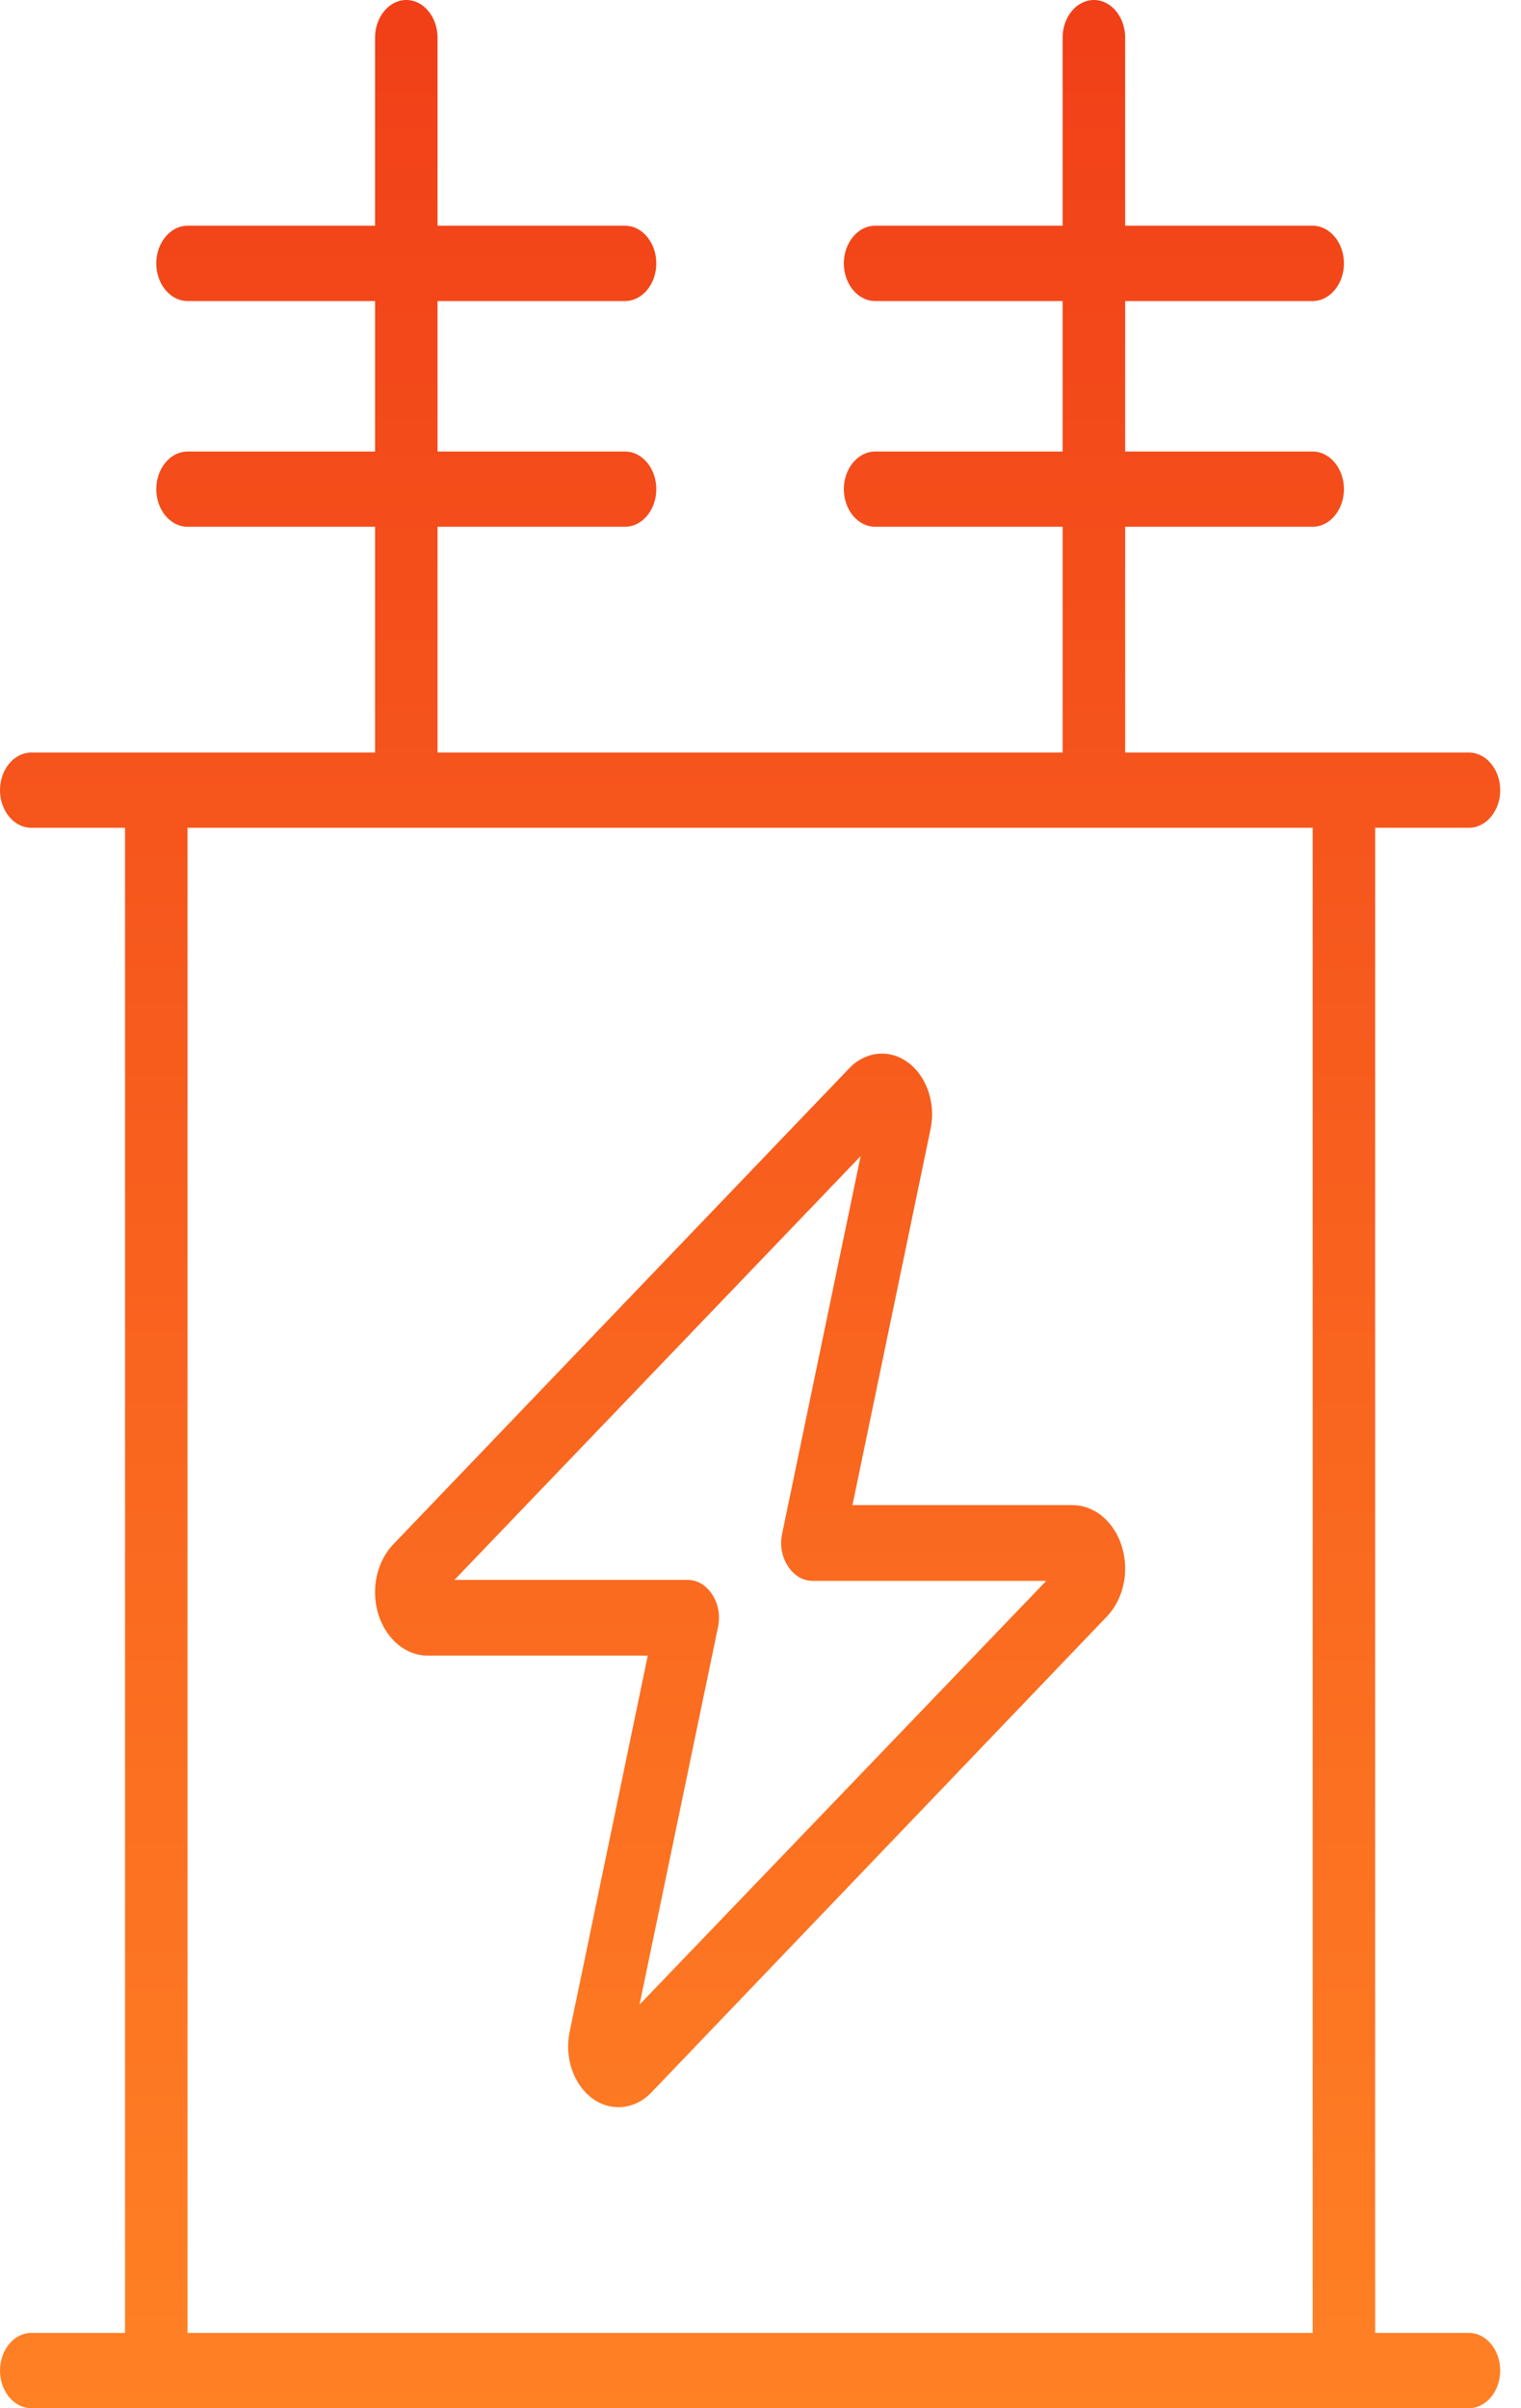 <svg width="24" height="38" viewBox="0 0 24 38" fill="none" xmlns="http://www.w3.org/2000/svg">
<path d="M6.904 0.594C6.904 0.267 6.682 0 6.411 0C6.14 0 5.918 0.267 5.918 0.594V3.562H2.959C2.688 3.562 2.466 3.83 2.466 4.156C2.466 4.483 2.688 4.75 2.959 4.75H5.918V7.125H2.959C2.688 7.125 2.466 7.392 2.466 7.719C2.466 8.045 2.688 8.312 2.959 8.312H5.918V11.875H2.466H0.493C0.222 11.875 0 12.142 0 12.469C0 12.795 0.222 13.062 0.493 13.062H1.973V36.812H0.493C0.222 36.812 0 37.08 0 37.406C0 37.733 0.222 38 0.493 38H2.466H21.206H23.178C23.45 38 23.672 37.733 23.672 37.406C23.672 37.08 23.45 36.812 23.178 36.812H21.699V13.062H23.178C23.45 13.062 23.672 12.795 23.672 12.469C23.672 12.142 23.45 11.875 23.178 11.875H21.206H17.754V8.312H20.713C20.984 8.312 21.206 8.045 21.206 7.719C21.206 7.392 20.984 7.125 20.713 7.125H17.754V4.75H20.713C20.984 4.75 21.206 4.483 21.206 4.156C21.206 3.83 20.984 3.562 20.713 3.562H17.754V0.594C17.754 0.267 17.532 0 17.261 0C16.989 0 16.767 0.267 16.767 0.594V3.562H13.809C13.537 3.562 13.315 3.83 13.315 4.156C13.315 4.483 13.537 4.75 13.809 4.75H16.767V7.125H13.809C13.537 7.125 13.315 7.392 13.315 7.719C13.315 8.045 13.537 8.312 13.809 8.312H16.767V11.875H6.904V8.312H9.863C10.134 8.312 10.356 8.045 10.356 7.719C10.356 7.392 10.134 7.125 9.863 7.125H6.904V4.75H9.863C10.134 4.75 10.356 4.483 10.356 4.156C10.356 3.83 10.134 3.562 9.863 3.562H6.904V0.594ZM17.261 13.062H20.713V36.812H2.959V13.062H6.411H17.261ZM7.163 24.938L13.58 18.243L12.341 24.203C12.304 24.381 12.335 24.566 12.434 24.715C12.532 24.863 12.668 24.945 12.822 24.945H16.509L10.091 31.632L11.33 25.672C11.367 25.494 11.336 25.309 11.238 25.16C11.139 25.012 11.004 24.93 10.85 24.93H7.163V24.938ZM13.919 16.625C13.728 16.625 13.543 16.707 13.402 16.855L6.208 24.366C6.023 24.559 5.918 24.834 5.918 25.123C5.918 25.672 6.288 26.125 6.75 26.125H10.221L8.988 32.062C8.865 32.664 9.241 33.25 9.758 33.25C9.95 33.25 10.134 33.168 10.276 33.02L17.464 25.509C17.649 25.316 17.754 25.041 17.754 24.752C17.754 24.203 17.384 23.75 16.922 23.75H13.451L14.684 17.812C14.807 17.211 14.431 16.625 13.913 16.625H13.919Z" fill="url(#paint0_linear_190_596)"/>
<defs>
<linearGradient id="paint0_linear_190_596" x1="11.836" y1="0" x2="11.836" y2="38" gradientUnits="userSpaceOnUse">
<stop stop-color="#F13F18"/>
<stop offset="1" stop-color="#FF8124"/>
</linearGradient>
</defs>
</svg>
